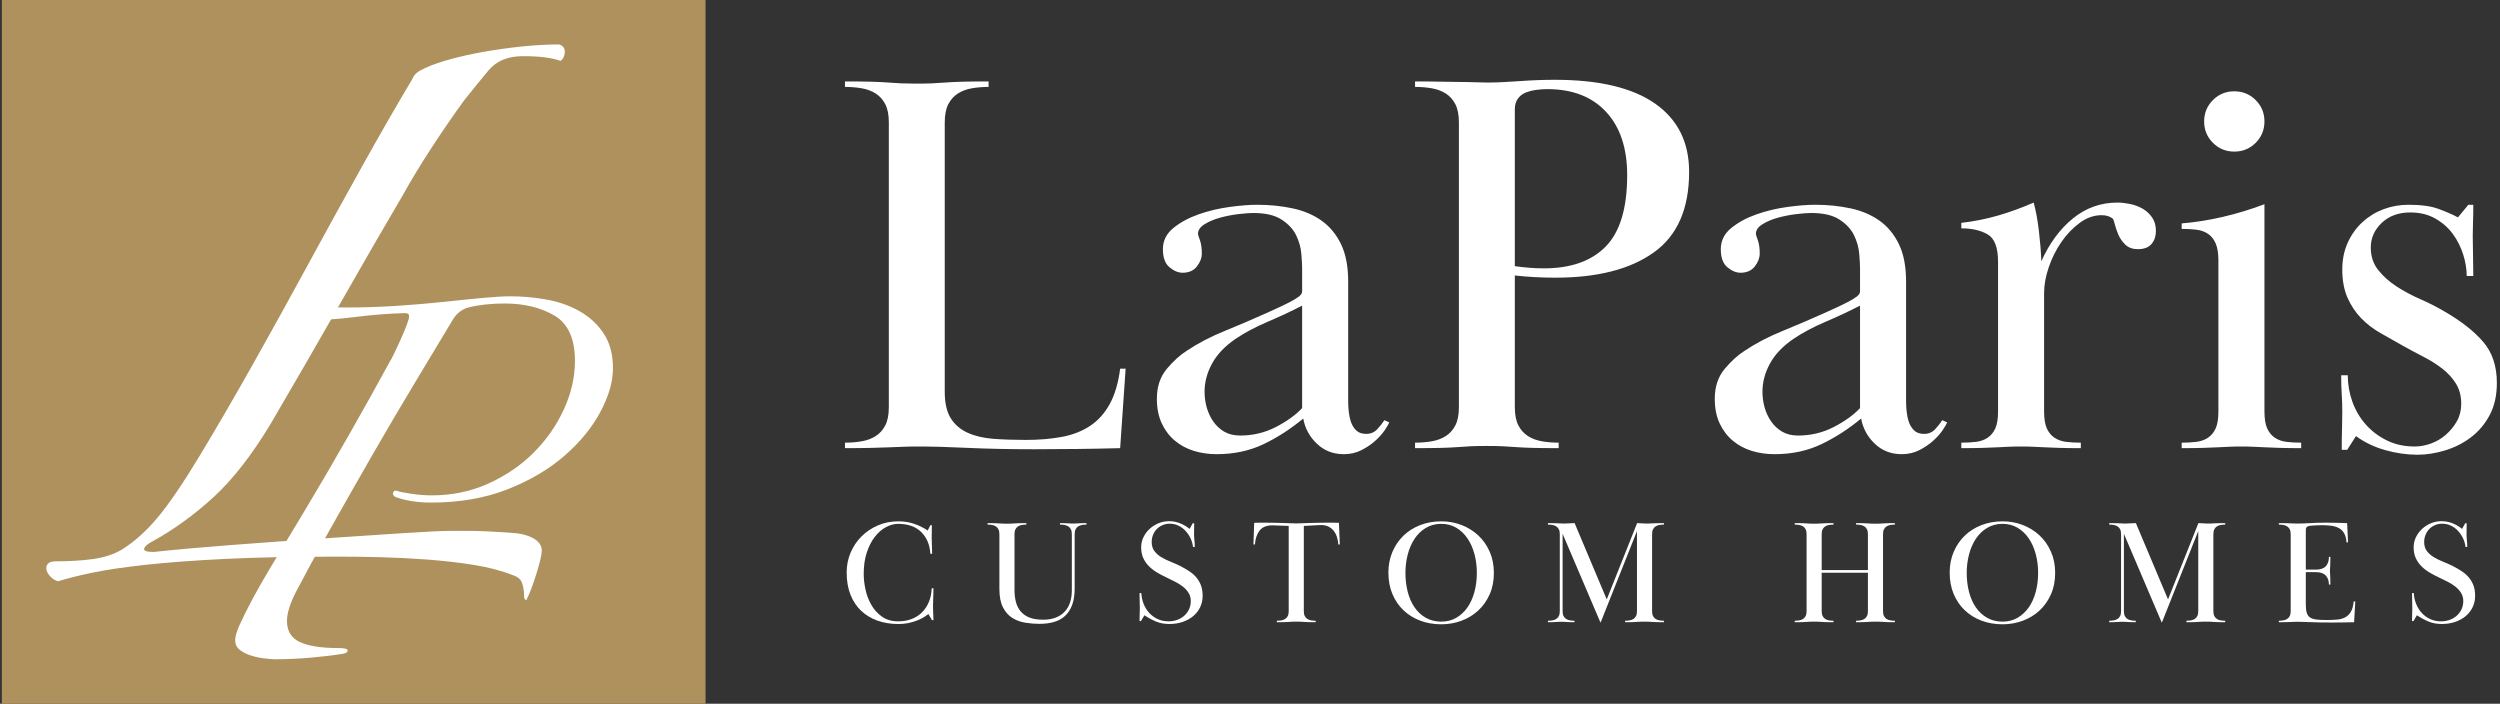 <?xml version="1.0" encoding="UTF-8"?>
<svg width="675px" height="190px" viewBox="0 0 675 190" version="1.1" xmlns="http://www.w3.org/2000/svg" xmlns:xlink="http://www.w3.org/1999/xlink">
    <rect x="0" y="0" width="675" height="190" fill="#333333" stroke="none"/>
    <title>laparis-homes-logo</title>
    <g id="Page-1" stroke="none" stroke-width="1" fill="none" fill-rule="evenodd">
        <g id="laparis-homes-logo" transform="translate(0.5, 0)">
            <rect id="Rectangle-Copy-2" fill="#AE915D" x="0" y="0" width="190" height="190"></rect>
            <path d="M141.634,162 C142.483,160.312 143.386,157.939 144.341,154.88 C145.297,151.821 145.775,149.764 145.775,148.709 C145.775,146.599 144.076,145.122 140.678,144.278 C139.829,144.068 138.555,143.909 136.856,143.804 C135.158,143.698 133.353,143.593 131.442,143.487 C129.531,143.382 127.619,143.329 125.708,143.329 L125.708,143.329 L121.568,143.329 C119.02,143.329 114.56,143.54 108.19,143.962 C101.82,144.384 94.654,144.859 86.691,145.386 C78.728,145.914 70.606,146.494 62.325,147.127 C54.043,147.759 46.93,148.392 40.984,149.025 C39.073,149.025 38.224,148.709 38.436,148.076 C38.649,147.443 39.392,146.81 40.666,146.177 C46.399,143.013 51.867,139.057 57.069,134.31 C62.272,129.563 67.421,122.97 72.517,114.532 C75.49,109.468 78.622,104.089 81.913,98.392 C85.204,92.696 88.443,87.053 91.628,81.462 C94.813,75.871 97.839,70.597 100.705,65.639 C103.572,60.681 106.067,56.409 108.19,52.823 C110.526,48.603 113.18,44.226 116.153,39.69 C119.126,35.154 121.992,30.987 124.753,27.19 C127.089,24.236 129.318,21.494 131.442,18.962 C133.565,16.43 136.644,15.165 140.678,15.165 C143.014,15.165 144.978,15.27 146.571,15.481 C148.163,15.692 149.597,16.008 150.871,16.43 C151.508,16.008 151.879,15.27 151.986,14.215 C152.092,13.16 151.614,12.422 150.552,12 C145.244,12 139.245,12.527 132.556,13.582 C125.868,14.637 120.294,16.008 115.835,17.696 C114.773,18.118 113.764,18.593 112.809,19.12 C111.853,19.648 111.163,20.439 110.738,21.494 C106.704,28.245 102.245,35.998 97.361,44.753 C92.477,53.508 87.54,62.475 82.55,71.652 C77.56,80.829 72.57,89.848 67.58,98.709 C62.59,107.57 57.866,115.692 53.406,123.076 C48.947,130.46 45.178,135.998 42.099,139.69 C39.02,143.382 35.782,146.283 32.385,148.392 C30.261,149.658 27.713,150.502 24.74,150.924 C21.768,151.346 18.37,151.557 14.548,151.557 C12.849,151.557 12,152.19 12,153.456 C12,154.089 12.319,154.774 12.956,155.513 C13.593,156.251 14.336,156.726 15.185,156.937 C17.946,156.093 21.131,155.302 24.74,154.563 C28.35,153.825 33.022,153.139 38.755,152.506 C44.488,151.873 51.548,151.346 59.936,150.924 C68.323,150.502 78.675,150.291 90.991,150.291 C94.6,150.291 98.423,150.344 102.457,150.449 C106.492,150.555 110.632,150.766 114.879,151.082 C119.126,151.399 123.266,151.873 127.301,152.506 C131.335,153.139 134.945,154.089 138.13,155.354 C139.404,155.776 140.201,156.515 140.519,157.57 C140.838,158.624 140.997,159.679 140.997,160.734 C140.997,161.578 141.209,162 141.634,162 Z" id="Path" fill="#FFFFFF" fill-rule="nonzero"></path>
            <path d="M73.702,178 C76.906,178 80.146,177.856 83.422,177.568 C86.698,177.28 89.647,176.921 92.268,176.489 C92.996,176.345 93.36,176.057 93.36,175.626 C93.36,175.194 92.559,174.978 90.957,174.978 C86.298,174.978 82.803,174.438 80.473,173.359 C78.143,172.28 76.979,170.373 76.979,167.639 C76.979,165.624 77.779,163.034 79.381,159.868 C81.857,155.119 84.914,149.507 88.555,143.031 C92.195,136.555 95.981,129.899 99.912,123.064 C103.844,116.228 107.739,109.609 111.597,103.205 C115.456,96.801 118.769,91.297 121.535,86.692 C122.555,84.821 124.011,83.598 125.904,83.022 C128.816,82.302 132.092,81.943 135.732,81.943 C140.974,81.943 145.452,83.022 149.165,85.181 C152.878,87.339 154.734,91.441 154.734,97.485 C154.734,101.802 153.752,106.119 151.786,110.436 C149.82,114.753 147.126,118.639 143.704,122.093 C140.283,125.546 136.206,128.352 131.473,130.511 C126.741,132.67 121.608,133.749 116.075,133.749 C114.328,133.749 112.471,133.605 110.505,133.317 C108.54,133.029 107.193,132.742 106.465,132.454 C105.882,132.454 105.591,132.742 105.591,133.317 C105.591,133.605 105.809,133.893 106.246,134.181 C109.013,135.188 112.216,135.692 115.857,135.692 C123.574,135.692 130.454,134.504 136.497,132.13 C142.54,129.756 147.672,126.733 151.895,123.064 C156.118,119.394 159.358,115.437 161.615,111.192 C163.872,106.946 165,103.025 165,99.427 C165,95.686 164.163,92.556 162.488,90.037 C160.814,87.519 158.63,85.504 155.936,83.993 C153.242,82.482 150.257,81.439 146.981,80.863 C143.704,80.288 140.465,80 137.261,80 C135.514,80 133.075,80.144 129.944,80.432 C126.814,80.72 123.246,81.079 119.242,81.511 C115.238,81.943 110.979,82.302 106.465,82.59 C101.951,82.878 97.51,83.022 93.141,83.022 C91.394,83.022 89.574,82.986 87.681,82.914 C85.788,82.842 84.186,82.662 82.876,82.374 C81.274,82.087 80.4,81.583 80.255,80.863 C80.109,80.288 79.891,80 79.6,80 C79.163,80 78.69,80.612 78.18,81.835 C77.67,83.058 77.415,83.814 77.415,84.101 C77.415,85.684 78.799,86.476 81.565,86.476 C86.225,86.476 90.775,86.188 95.216,85.612 C99.657,85.037 104.208,84.677 108.867,84.533 C109.595,84.533 109.959,84.821 109.959,85.396 C109.959,85.828 109.741,86.62 109.304,87.771 C108.867,88.922 108.358,90.145 107.775,91.441 C107.193,92.736 106.61,93.995 106.028,95.218 C105.445,96.441 105.009,97.269 104.717,97.7 C101.514,103.601 97.801,110.256 93.578,117.667 C89.355,125.079 85.424,131.806 81.784,137.85 C78.726,142.887 75.522,148.211 72.173,153.824 C68.824,159.436 66.131,164.473 64.092,168.934 C63.364,170.661 63,171.956 63,172.819 C63,173.971 63.437,174.87 64.31,175.518 C65.184,176.165 66.203,176.669 67.368,177.029 C68.533,177.388 69.734,177.64 70.972,177.784 C72.21,177.928 73.12,178 73.702,178 Z" id="Path" fill="#FFFFFF" fill-rule="nonzero"></path>
            <path d="M278.852,121.296 C282.601,121.296 286.449,121.271 290.396,121.222 C294.343,121.173 298.191,121.099 301.94,121 L301.94,121 L303.42,99.54 L301.94,99.54 C301.447,103.388 300.509,106.57 299.128,109.086 C297.747,111.602 295.971,113.575 293.8,115.006 C291.629,116.437 289.089,117.423 286.178,117.966 C283.267,118.509 280.036,118.78 276.484,118.78 C273.327,118.78 270.416,118.681 267.752,118.484 C265.088,118.287 262.769,117.744 260.796,116.856 C258.823,115.968 257.293,114.661 256.208,112.934 C255.123,111.207 254.58,108.815 254.58,105.756 L254.58,105.756 L254.58,33.088 C254.58,31.016 254.901,29.363 255.542,28.13 C256.183,26.897 257.047,25.935 258.132,25.244 C259.217,24.553 260.475,24.085 261.906,23.838 C263.337,23.591 264.841,23.468 266.42,23.468 L266.42,23.468 L266.42,21.988 C263.46,21.988 261.092,22.013 259.316,22.062 C257.54,22.111 256.011,22.185 254.728,22.284 C253.445,22.383 252.237,22.457 251.102,22.506 C249.967,22.555 248.611,22.58 247.032,22.58 L246.582,22.579 C245.106,22.575 243.875,22.551 242.888,22.506 C241.803,22.457 240.619,22.383 239.336,22.284 C238.053,22.185 236.524,22.111 234.748,22.062 C232.972,22.013 230.604,21.988 227.644,21.988 L227.644,21.988 L227.644,23.468 C229.223,23.468 230.727,23.591 232.158,23.838 C233.589,24.085 234.847,24.553 235.932,25.244 C237.017,25.935 237.881,26.897 238.522,28.13 C239.163,29.363 239.484,31.016 239.484,33.088 L239.484,33.088 L239.484,109.9 C239.484,111.972 239.163,113.625 238.522,114.858 C237.881,116.091 237.017,117.053 235.932,117.744 C234.847,118.435 233.589,118.903 232.158,119.15 C230.727,119.397 229.223,119.52 227.644,119.52 L227.644,119.52 L227.644,121 C230.604,121 232.997,120.975 234.822,120.926 C236.647,120.877 238.226,120.827 239.558,120.778 C240.89,120.729 242.148,120.679 243.332,120.63 C244.516,120.581 245.947,120.556 247.624,120.556 C251.176,120.556 255.567,120.679 260.796,120.926 C266.025,121.173 272.044,121.296 278.852,121.296 Z M362.324,122.628 C364.1,122.628 365.703,122.258 367.134,121.518 C368.565,120.778 369.798,119.939 370.834,119.002 C371.87,118.065 372.709,117.127 373.35,116.19 C373.991,115.253 374.411,114.537 374.608,114.044 L374.608,114.044 L373.276,113.452 C372.783,114.241 372.141,115.055 371.352,115.894 C370.563,116.733 369.576,117.152 368.392,117.152 C367.208,117.152 366.295,116.831 365.654,116.19 C365.013,115.549 364.544,114.784 364.248,113.896 C363.952,113.008 363.755,112.071 363.656,111.084 C363.557,110.097 363.508,109.209 363.508,108.42 L363.508,108.42 L363.508,76.008 C363.508,71.963 362.867,68.608 361.584,65.944 C360.301,63.28 358.55,61.159 356.33,59.58 C354.11,58.001 351.495,56.891 348.486,56.25 C345.477,55.609 342.295,55.288 338.94,55.288 C336.868,55.288 334.377,55.485 331.466,55.88 C328.555,56.275 325.768,56.941 323.104,57.878 C320.44,58.815 318.171,60.049 316.296,61.578 C314.421,63.107 313.484,65.007 313.484,67.276 C313.484,69.545 314.076,71.173 315.26,72.16 C316.444,73.147 317.628,73.64 318.812,73.64 C320.489,73.64 321.772,73.073 322.66,71.938 C323.548,70.803 323.992,69.644 323.992,68.46 C323.992,66.98 323.819,65.771 323.474,64.834 C323.129,63.897 322.956,63.329 322.956,63.132 C322.956,62.145 323.548,61.282 324.732,60.542 C325.916,59.802 327.322,59.21 328.95,58.766 C330.578,58.322 332.231,58.001 333.908,57.804 C335.585,57.607 336.917,57.508 337.904,57.508 C341.16,57.508 343.701,58.1 345.526,59.284 C347.351,60.468 348.659,61.874 349.448,63.502 C350.237,65.13 350.706,66.783 350.854,68.46 C351.002,70.137 351.076,71.469 351.076,72.456 L351.076,72.456 L351.076,78.672 C351.076,79.165 350.78,79.634 350.188,80.078 C349.596,80.522 348.831,80.991 347.894,81.484 C346.957,81.977 345.896,82.495 344.712,83.038 C343.528,83.581 342.393,84.099 341.308,84.592 C337.559,86.269 333.809,87.873 330.06,89.402 C326.311,90.931 322.956,92.683 319.996,94.656 C318.121,95.84 316.296,97.493 314.52,99.614 C312.744,101.735 311.856,104.424 311.856,107.68 C311.856,110.245 312.3,112.465 313.188,114.34 C314.076,116.215 315.26,117.769 316.74,119.002 C318.22,120.235 319.922,121.148 321.846,121.74 C323.77,122.332 325.817,122.628 327.988,122.628 C332.625,122.628 336.819,121.74 340.568,119.964 C344.317,118.188 347.919,115.869 351.372,113.008 C351.865,115.672 353.099,117.941 355.072,119.816 C357.045,121.691 359.463,122.628 362.324,122.628 Z M334.352,117.596 C332.675,117.596 331.244,117.251 330.06,116.56 C328.876,115.869 327.889,114.957 327.1,113.822 C326.311,112.687 325.719,111.429 325.324,110.048 C324.929,108.667 324.732,107.236 324.732,105.756 C324.732,103.191 325.398,100.675 326.73,98.208 C328.062,95.741 330.159,93.521 333.02,91.548 C335.487,89.871 338.397,88.317 341.752,86.886 C345.107,85.455 348.215,84 351.076,82.52 L351.076,82.52 L351.076,110.196 C349.3,112.071 346.932,113.773 343.972,115.302 C341.012,116.831 337.805,117.596 334.352,117.596 Z M381.564,121 C384.524,121 386.892,120.975 388.668,120.926 C390.444,120.877 391.973,120.803 393.256,120.704 C394.539,120.605 395.723,120.531 396.808,120.482 C397.893,120.433 399.275,120.408 400.952,120.408 C402.531,120.408 403.887,120.433 405.022,120.482 C406.157,120.531 407.365,120.605 408.648,120.704 C409.931,120.803 411.46,120.877 413.236,120.926 C415.012,120.975 417.38,121 420.34,121 L420.34,121 L420.34,119.52 C418.761,119.52 417.257,119.397 415.826,119.15 C414.395,118.903 413.137,118.435 412.052,117.744 C410.967,117.053 410.103,116.091 409.462,114.858 C408.821,113.625 408.5,111.972 408.5,109.9 L408.5,109.9 L408.5,74.38 C410.276,74.577 412.077,74.725 413.902,74.824 C415.727,74.923 417.577,74.972 419.452,74.972 C430.799,74.972 439.654,72.703 446.018,68.164 C452.382,63.625 455.564,56.373 455.564,46.408 C455.564,38.416 452.505,32.274 446.388,27.982 C440.271,23.69 431.243,21.544 419.304,21.544 C416.147,21.544 412.915,21.667 409.61,21.914 C406.305,22.161 403.468,22.284 401.1,22.284 C399.916,22.284 398.781,22.259 397.696,22.21 C396.611,22.161 395.353,22.136 393.922,22.136 C392.491,22.136 390.814,22.111 388.89,22.062 C386.966,22.013 384.524,21.988 381.564,21.988 L381.564,21.988 L381.564,23.468 C383.143,23.468 384.647,23.591 386.078,23.838 C387.509,24.085 388.767,24.553 389.852,25.244 C390.937,25.935 391.801,26.897 392.442,28.13 C393.083,29.363 393.404,31.016 393.404,33.088 L393.404,33.088 L393.404,109.9 C393.404,111.972 393.083,113.625 392.442,114.858 C391.801,116.091 390.937,117.053 389.852,117.744 C388.767,118.435 387.509,118.903 386.078,119.15 C384.647,119.397 383.143,119.52 381.564,119.52 L381.564,119.52 L381.564,121 Z M416.344,72.456 C415.16,72.456 413.902,72.407 412.57,72.308 C411.238,72.209 409.881,72.061 408.5,71.864 L408.5,71.864 L408.5,29.536 C408.5,28.352 408.771,27.39 409.314,26.65 C409.857,25.91 410.547,25.367 411.386,25.022 C412.225,24.677 413.162,24.43 414.198,24.282 C415.234,24.134 416.245,24.06 417.232,24.06 C424.04,24.06 429.343,26.107 433.142,30.202 C436.941,34.297 438.84,39.995 438.84,47.296 C438.84,56.176 436.916,62.589 433.068,66.536 C429.22,70.483 423.645,72.456 416.344,72.456 Z M512.956,122.628 C514.732,122.628 516.335,122.258 517.766,121.518 C519.197,120.778 520.43,119.939 521.466,119.002 C522.502,118.065 523.341,117.127 523.982,116.19 C524.623,115.253 525.043,114.537 525.24,114.044 L525.24,114.044 L523.908,113.452 C523.415,114.241 522.773,115.055 521.984,115.894 C521.195,116.733 520.208,117.152 519.024,117.152 C517.84,117.152 516.927,116.831 516.286,116.19 C515.645,115.549 515.176,114.784 514.88,113.896 C514.584,113.008 514.387,112.071 514.288,111.084 C514.189,110.097 514.14,109.209 514.14,108.42 L514.14,108.42 L514.14,76.008 C514.14,71.963 513.499,68.608 512.216,65.944 C510.933,63.28 509.182,61.159 506.962,59.58 C504.742,58.001 502.127,56.891 499.118,56.25 C496.109,55.609 492.927,55.288 489.572,55.288 C487.5,55.288 485.009,55.485 482.098,55.88 C479.187,56.275 476.4,56.941 473.736,57.878 C471.072,58.815 468.803,60.049 466.928,61.578 C465.053,63.107 464.116,65.007 464.116,67.276 C464.116,69.545 464.708,71.173 465.892,72.16 C467.076,73.147 468.26,73.64 469.444,73.64 C471.121,73.64 472.404,73.073 473.292,71.938 C474.18,70.803 474.624,69.644 474.624,68.46 C474.624,66.98 474.451,65.771 474.106,64.834 C473.761,63.897 473.588,63.329 473.588,63.132 C473.588,62.145 474.18,61.282 475.364,60.542 C476.548,59.802 477.954,59.21 479.582,58.766 C481.21,58.322 482.863,58.001 484.54,57.804 C486.217,57.607 487.549,57.508 488.536,57.508 C491.792,57.508 494.333,58.1 496.158,59.284 C497.983,60.468 499.291,61.874 500.08,63.502 C500.869,65.13 501.338,66.783 501.486,68.46 C501.634,70.137 501.708,71.469 501.708,72.456 L501.708,72.456 L501.708,78.672 C501.708,79.165 501.412,79.634 500.82,80.078 C500.228,80.522 499.463,80.991 498.526,81.484 C497.589,81.977 496.528,82.495 495.344,83.038 C494.16,83.581 493.025,84.099 491.94,84.592 C488.191,86.269 484.441,87.873 480.692,89.402 C476.943,90.931 473.588,92.683 470.628,94.656 C468.753,95.84 466.928,97.493 465.152,99.614 C463.376,101.735 462.488,104.424 462.488,107.68 C462.488,110.245 462.932,112.465 463.82,114.34 C464.708,116.215 465.892,117.769 467.372,119.002 C468.852,120.235 470.554,121.148 472.478,121.74 C474.402,122.332 476.449,122.628 478.62,122.628 C483.257,122.628 487.451,121.74 491.2,119.964 C494.949,118.188 498.551,115.869 502.004,113.008 C502.497,115.672 503.731,117.941 505.704,119.816 C507.677,121.691 510.095,122.628 512.956,122.628 Z M484.984,117.596 C483.307,117.596 481.876,117.251 480.692,116.56 C479.508,115.869 478.521,114.957 477.732,113.822 C476.943,112.687 476.351,111.429 475.956,110.048 C475.561,108.667 475.364,107.236 475.364,105.756 C475.364,103.191 476.03,100.675 477.362,98.208 C478.694,95.741 480.791,93.521 483.652,91.548 C486.119,89.871 489.029,88.317 492.384,86.886 C495.739,85.455 498.847,84 501.708,82.52 L501.708,82.52 L501.708,110.196 C499.932,112.071 497.564,113.773 494.604,115.302 C491.644,116.831 488.437,117.596 484.984,117.596 Z M529.056,121 C531.424,121 533.348,120.975 534.828,120.926 C536.308,120.877 537.591,120.827 538.676,120.778 C539.761,120.729 540.773,120.679 541.71,120.63 C542.647,120.581 543.807,120.556 545.188,120.556 C546.471,120.556 547.605,120.581 548.592,120.63 C549.579,120.679 550.615,120.729 551.7,120.778 C552.785,120.827 554.068,120.877 555.548,120.926 C557.028,120.975 558.952,121 561.32,121 L561.32,121 L561.32,119.52 C559.84,119.52 558.508,119.446 557.324,119.298 C556.14,119.15 555.104,118.78 554.216,118.188 C553.328,117.596 552.637,116.757 552.144,115.672 C551.651,114.587 551.404,113.057 551.404,111.084 L551.404,111.084 L551.404,79.116 C551.404,76.945 551.823,74.627 552.662,72.16 C553.501,69.693 554.635,67.424 556.066,65.352 C557.497,63.28 559.149,61.553 561.024,60.172 C562.899,58.791 564.872,58.1 566.944,58.1 C568.128,58.1 569.115,58.396 569.904,58.988 C570.101,59.185 570.299,59.703 570.496,60.542 C570.693,61.381 571.014,62.318 571.458,63.354 C571.902,64.39 572.543,65.303 573.382,66.092 C574.221,66.881 575.331,67.276 576.712,67.276 C578.389,67.276 579.623,66.807 580.412,65.87 C581.201,64.933 581.596,63.773 581.596,62.392 C581.596,60.912 581.251,59.679 580.56,58.692 C579.869,57.705 579.006,56.916 577.97,56.324 C576.934,55.732 575.799,55.313 574.566,55.066 C573.333,54.819 572.223,54.696 571.236,54.696 C566.697,54.696 562.677,56.127 559.174,58.988 C555.671,61.849 552.835,65.697 550.664,70.532 C550.565,67.967 550.343,65.229 549.998,62.318 C549.653,59.407 549.184,56.867 548.592,54.696 C545.435,56.077 542.253,57.237 539.046,58.174 C535.839,59.111 532.509,59.777 529.056,60.172 L529.056,60.172 L529.056,61.652 C531.917,61.652 534.285,62.195 536.16,63.28 C538.035,64.365 538.972,66.832 538.972,70.68 L538.972,70.68 L538.972,111.084 C538.972,113.057 538.725,114.587 538.232,115.672 C537.739,116.757 537.048,117.596 536.16,118.188 C535.272,118.78 534.236,119.15 533.052,119.298 C531.868,119.446 530.536,119.52 529.056,119.52 L529.056,119.52 L529.056,121 Z M602.76,40.932 C605.029,40.932 606.953,40.143 608.532,38.564 C610.111,36.985 610.9,35.061 610.9,32.792 C610.9,30.523 610.111,28.599 608.532,27.02 C606.953,25.441 605.029,24.652 602.76,24.652 C600.491,24.652 598.567,25.441 596.988,27.02 C595.409,28.599 594.62,30.523 594.62,32.792 C594.62,35.061 595.409,36.985 596.988,38.564 C598.567,40.143 600.491,40.932 602.76,40.932 Z M588.552,121 C590.92,121 592.844,120.975 594.324,120.926 C595.804,120.877 597.087,120.827 598.172,120.778 C599.257,120.729 600.269,120.679 601.206,120.63 C602.143,120.581 603.303,120.556 604.684,120.556 C605.967,120.556 607.101,120.581 608.088,120.63 C609.075,120.679 610.111,120.729 611.196,120.778 C612.281,120.827 613.564,120.877 615.044,120.926 C616.524,120.975 618.448,121 620.816,121 L620.816,121 L620.816,119.52 C619.336,119.52 618.004,119.446 616.82,119.298 C615.636,119.15 614.6,118.78 613.712,118.188 C612.824,117.596 612.133,116.757 611.64,115.672 C611.147,114.587 610.9,113.057 610.9,111.084 L610.9,111.084 L610.9,55.14 C607.249,56.521 603.525,57.656 599.726,58.544 C595.927,59.432 592.203,60.024 588.552,60.32 L588.552,60.32 L588.552,61.8 C590.032,61.8 591.364,61.874 592.548,62.022 C593.732,62.17 594.768,62.54 595.656,63.132 C596.544,63.724 597.235,64.587 597.728,65.722 C598.221,66.857 598.468,68.361 598.468,70.236 L598.468,70.236 L598.468,111.084 C598.468,113.057 598.221,114.587 597.728,115.672 C597.235,116.757 596.544,117.596 595.656,118.188 C594.768,118.78 593.732,119.15 592.548,119.298 C591.364,119.446 590.032,119.52 588.552,119.52 L588.552,119.52 L588.552,121 Z M652.192,122.776 C654.659,122.776 657.175,122.381 659.74,121.592 C662.305,120.803 664.624,119.619 666.696,118.04 C668.768,116.461 670.445,114.463 671.728,112.046 C673.011,109.629 673.652,106.743 673.652,103.388 C673.652,98.849 672.419,95.149 669.952,92.288 C667.485,89.427 664.032,86.713 659.592,84.148 C657.619,82.964 655.448,81.854 653.08,80.818 C650.712,79.782 648.541,78.623 646.568,77.34 C644.595,76.057 642.942,74.577 641.61,72.9 C640.278,71.223 639.612,69.2 639.612,66.832 C639.612,64.267 640.599,62.047 642.572,60.172 C644.545,58.297 647.111,57.36 650.268,57.36 C652.833,57.36 655.078,57.903 657.002,58.988 C658.926,60.073 660.505,61.455 661.738,63.132 C662.971,64.809 663.909,66.659 664.55,68.682 C665.191,70.705 665.512,72.653 665.512,74.528 L665.512,74.528 L667.288,74.528 C667.288,72.555 667.263,70.606 667.214,68.682 C667.165,66.758 667.14,65.105 667.14,63.724 C667.14,62.343 667.165,61.06 667.214,59.876 C667.263,58.692 667.288,57.163 667.288,55.288 L667.288,55.288 L665.956,55.288 L663.144,58.692 C661.664,57.903 659.913,57.138 657.89,56.398 C655.867,55.658 653.179,55.288 649.824,55.288 C647.456,55.288 645.211,55.683 643.09,56.472 C640.969,57.261 639.069,58.421 637.392,59.95 C635.715,61.479 634.383,63.329 633.396,65.5 C632.409,67.671 631.916,70.088 631.916,72.752 C631.916,75.712 632.385,78.253 633.322,80.374 C634.259,82.495 635.493,84.345 637.022,85.924 C638.551,87.503 640.327,88.859 642.35,89.994 C644.373,91.129 646.42,92.288 648.492,93.472 C650.268,94.459 652.069,95.421 653.894,96.358 C655.719,97.295 657.397,98.356 658.926,99.54 C660.455,100.724 661.689,102.081 662.626,103.61 C663.563,105.139 664.032,106.94 664.032,109.012 C664.032,110.788 663.637,112.367 662.848,113.748 C662.059,115.129 661.072,116.338 659.888,117.374 C658.704,118.41 657.372,119.199 655.892,119.742 C654.412,120.285 652.932,120.556 651.452,120.556 C648.689,120.556 646.198,120.013 643.978,118.928 C641.758,117.843 639.859,116.412 638.28,114.636 C636.701,112.86 635.493,110.813 634.654,108.494 C633.815,106.175 633.396,103.783 633.396,101.316 L633.396,101.316 L631.62,101.316 C631.62,103.289 631.669,105.016 631.768,106.496 C631.867,107.976 631.916,109.555 631.916,111.232 C631.916,112.909 631.891,114.488 631.842,115.968 C631.793,117.448 631.768,119.273 631.768,121.444 L631.768,121.444 L633.248,121.444 L635.616,117.744 C637.885,119.421 640.5,120.679 643.46,121.518 C646.42,122.357 649.331,122.776 652.192,122.776 Z" id="LaParis" fill="#FFFFFF" fill-rule="nonzero"></path>
            <path d="M241.98,168.48 C243.127,168.48 244.153,168.373 245.06,168.16 C245.967,167.947 246.76,167.693 247.44,167.4 C248.12,167.107 248.687,166.813 249.14,166.52 C249.593,166.227 249.94,165.987 250.18,165.8 L250.18,165.8 L251.14,167.44 L251.54,167.44 C251.513,166.853 251.493,166.36 251.48,165.96 C251.467,165.56 251.453,165.213 251.44,164.92 C251.427,164.627 251.42,164.36 251.42,164.12 L251.42,164.12 L251.42,163.36 C251.42,162.853 251.44,162.167 251.48,161.3 C251.52,160.433 251.54,159.613 251.54,158.84 L251.54,158.84 L251.06,158.84 C251.007,160.2 250.753,161.427 250.3,162.52 C249.847,163.613 249.227,164.553 248.44,165.34 C247.653,166.127 246.713,166.727 245.62,167.14 C244.527,167.553 243.327,167.76 242.02,167.76 C240.287,167.76 238.827,167.34 237.64,166.5 C236.453,165.66 235.493,164.6 234.76,163.32 C234.027,162.04 233.5,160.653 233.18,159.16 C232.86,157.667 232.7,156.267 232.7,154.96 C232.7,152.773 232.98,150.84 233.54,149.16 C234.1,147.48 234.827,146.067 235.72,144.92 C236.613,143.773 237.613,142.907 238.72,142.32 C239.827,141.733 240.913,141.44 241.98,141.44 C244.647,141.44 246.727,142.173 248.22,143.64 C249.713,145.107 250.54,147.067 250.7,149.52 L250.7,149.52 L251.18,149.52 C251.18,148.8 251.16,148.093 251.12,147.4 C251.08,146.707 251.06,146.04 251.06,145.4 C251.06,144.813 251.067,144.227 251.08,143.64 C251.093,143.053 251.1,142.44 251.1,141.8 L251.1,141.8 L250.7,141.8 L249.98,143.24 C248.833,142.467 247.6,141.86 246.28,141.42 C244.96,140.98 243.553,140.76 242.06,140.76 C240.06,140.76 238.213,141.127 236.52,141.86 C234.827,142.593 233.353,143.587 232.1,144.84 C230.847,146.093 229.867,147.553 229.16,149.22 C228.453,150.887 228.1,152.667 228.1,154.56 C228.1,156.853 228.447,158.867 229.14,160.6 C229.833,162.333 230.8,163.78 232.04,164.94 C233.28,166.1 234.747,166.98 236.44,167.58 C238.133,168.18 239.98,168.48 241.98,168.48 Z M280.137,168.44 C281.577,168.44 282.883,168.273 284.057,167.94 C285.23,167.607 286.23,167.06 287.057,166.3 C287.883,165.54 288.523,164.553 288.977,163.34 C289.43,162.127 289.657,160.627 289.657,158.84 L289.657,158.84 L289.657,144.24 C289.657,143.68 289.743,143.233 289.917,142.9 C290.09,142.567 290.323,142.307 290.617,142.12 C290.91,141.933 291.25,141.807 291.637,141.74 C292.023,141.673 292.43,141.64 292.857,141.64 L292.857,141.64 L292.857,141.24 C292.323,141.24 291.89,141.247 291.557,141.26 C291.223,141.273 290.937,141.287 290.697,141.3 C290.457,141.313 290.23,141.327 290.017,141.34 C289.803,141.353 289.55,141.36 289.257,141.36 C288.963,141.36 288.71,141.353 288.497,141.34 C288.283,141.327 288.057,141.313 287.817,141.3 C287.577,141.287 287.297,141.273 286.977,141.26 C286.657,141.247 286.23,141.24 285.697,141.24 L285.697,141.24 L285.697,141.64 C286.123,141.64 286.53,141.673 286.917,141.74 C287.303,141.807 287.643,141.933 287.937,142.12 C288.23,142.307 288.463,142.567 288.637,142.9 C288.81,143.233 288.897,143.68 288.897,144.24 L288.897,144.24 L288.897,159.32 C288.897,161.907 288.217,163.887 286.857,165.26 C285.497,166.633 283.59,167.32 281.137,167.32 C279.697,167.32 278.49,167.133 277.517,166.76 C276.543,166.387 275.75,165.847 275.137,165.14 C274.523,164.433 274.083,163.587 273.817,162.6 C273.55,161.613 273.417,160.52 273.417,159.32 L273.417,159.32 L273.417,144.24 C273.417,143.68 273.503,143.233 273.677,142.9 C273.85,142.567 274.083,142.307 274.377,142.12 C274.67,141.933 275.01,141.807 275.397,141.74 C275.783,141.673 276.19,141.64 276.617,141.64 L276.617,141.64 L276.617,141.24 C275.817,141.24 275.177,141.247 274.697,141.26 C274.217,141.273 273.803,141.293 273.457,141.32 C273.11,141.347 272.783,141.367 272.477,141.38 C272.17,141.393 271.803,141.4 271.377,141.4 L271.114,141.399 C270.777,141.397 270.491,141.391 270.257,141.38 C269.963,141.367 269.643,141.347 269.297,141.32 C268.95,141.293 268.537,141.273 268.057,141.26 C267.577,141.247 266.937,141.24 266.137,141.24 L266.137,141.24 L266.137,141.64 C266.563,141.64 266.97,141.673 267.357,141.74 C267.743,141.807 268.083,141.933 268.377,142.12 C268.67,142.307 268.903,142.567 269.077,142.9 C269.25,143.233 269.337,143.68 269.337,144.24 L269.337,144.24 L269.337,159 C269.337,161.08 269.657,162.74 270.297,163.98 C270.937,165.22 271.77,166.167 272.797,166.82 C273.823,167.473 274.983,167.907 276.277,168.12 C277.57,168.333 278.857,168.44 280.137,168.44 Z M315.213,168.48 C316.52,168.48 317.72,168.293 318.813,167.92 C319.907,167.547 320.853,167.027 321.653,166.36 C322.453,165.693 323.08,164.893 323.533,163.96 C323.987,163.027 324.213,162 324.213,160.88 C324.213,159.76 324.053,158.793 323.733,157.98 C323.413,157.167 322.987,156.453 322.453,155.84 C321.92,155.227 321.287,154.68 320.553,154.2 C319.82,153.72 319.04,153.267 318.213,152.84 C317.413,152.44 316.56,152.06 315.653,151.7 C314.747,151.34 313.907,150.933 313.133,150.48 C312.36,150.027 311.72,149.473 311.213,148.82 C310.707,148.167 310.453,147.347 310.453,146.36 C310.453,145.693 310.573,145.053 310.813,144.44 C311.053,143.827 311.387,143.3 311.813,142.86 C312.24,142.42 312.753,142.067 313.353,141.8 C313.953,141.533 314.6,141.4 315.293,141.4 C316.173,141.4 316.98,141.58 317.713,141.94 C318.447,142.3 319.087,142.78 319.633,143.38 C320.18,143.98 320.627,144.653 320.973,145.4 C321.32,146.147 321.533,146.907 321.613,147.68 L321.613,147.68 L322.093,147.68 C322.093,147.12 322.06,146.52 321.993,145.88 C321.927,145.24 321.893,144.667 321.893,144.16 C321.893,143.68 321.9,143.193 321.913,142.7 C321.927,142.207 321.933,141.733 321.933,141.28 L321.933,141.28 L321.533,141.28 L320.693,142.8 C319.867,142.133 318.987,141.62 318.053,141.26 C317.12,140.9 316.147,140.72 315.133,140.72 C314.147,140.72 313.2,140.907 312.293,141.28 C311.387,141.653 310.587,142.16 309.893,142.8 C309.2,143.44 308.647,144.187 308.233,145.04 C307.82,145.893 307.613,146.8 307.613,147.76 C307.613,148.907 307.813,149.9 308.213,150.74 C308.613,151.58 309.14,152.32 309.793,152.96 C310.447,153.6 311.187,154.16 312.013,154.64 C312.84,155.12 313.68,155.56 314.533,155.96 C315.253,156.307 316,156.673 316.773,157.06 C317.547,157.447 318.247,157.887 318.873,158.38 C319.5,158.873 320.013,159.44 320.413,160.08 C320.813,160.72 321.013,161.453 321.013,162.28 C321.013,163.08 320.86,163.813 320.553,164.48 C320.247,165.147 319.82,165.727 319.273,166.22 C318.727,166.713 318.087,167.093 317.353,167.36 C316.62,167.627 315.84,167.76 315.013,167.76 C313.893,167.76 312.893,167.547 312.013,167.12 C311.133,166.693 310.38,166.133 309.753,165.44 C309.127,164.747 308.633,163.94 308.273,163.02 C307.913,162.1 307.707,161.133 307.653,160.12 L307.653,160.12 L307.173,160.12 C307.173,160.973 307.187,161.727 307.213,162.38 C307.24,163.033 307.253,163.64 307.253,164.2 C307.253,164.733 307.24,165.24 307.213,165.72 C307.187,166.2 307.173,166.853 307.173,167.68 L307.173,167.68 L307.573,167.68 L308.493,166.12 C309.533,166.813 310.58,167.38 311.633,167.82 C312.687,168.26 313.88,168.48 315.213,168.48 Z M344.25,168 C345.05,168 345.69,167.993 346.17,167.98 C346.65,167.967 347.063,167.947 347.41,167.92 C347.757,167.893 348.077,167.873 348.37,167.86 C348.663,167.847 349.037,167.84 349.49,167.84 C349.917,167.84 350.283,167.847 350.59,167.86 C350.897,167.873 351.223,167.893 351.57,167.92 C351.917,167.947 352.33,167.967 352.81,167.98 C353.29,167.993 353.93,168 354.73,168 L354.73,168 L354.73,167.6 C354.303,167.6 353.897,167.567 353.51,167.5 C353.123,167.433 352.783,167.307 352.49,167.12 C352.197,166.933 351.963,166.673 351.79,166.34 C351.617,166.007 351.53,165.56 351.53,165 L351.53,165 L351.53,142 C353.05,141.92 354.17,141.86 354.89,141.82 C355.61,141.78 356.037,141.76 356.17,141.76 C356.97,141.76 357.657,141.907 358.23,142.2 C358.803,142.493 359.277,142.887 359.65,143.38 C360.023,143.873 360.303,144.433 360.49,145.06 C360.677,145.687 360.797,146.333 360.85,147 L360.85,147 L361.25,147 L361.01,141.16 C360.397,141.133 359.823,141.12 359.29,141.12 L359.29,141.12 L357.357,141.121 C356.411,141.124 355.582,141.137 354.87,141.16 C354.057,141.187 353.33,141.207 352.69,141.22 C352.05,141.233 351.477,141.253 350.97,141.28 C350.463,141.307 349.957,141.32 349.45,141.32 C348.943,141.32 348.437,141.307 347.93,141.28 C347.423,141.253 346.857,141.233 346.23,141.22 C345.603,141.207 344.89,141.187 344.09,141.16 C343.29,141.133 342.357,141.12 341.29,141.12 L339.83,141.12 C339.31,141.12 338.743,141.133 338.13,141.16 L338.13,141.16 L337.93,147 L338.33,147 C338.437,145.48 338.843,144.247 339.55,143.3 C340.257,142.353 341.397,141.867 342.97,141.84 C343.103,141.84 343.503,141.853 344.17,141.88 C344.837,141.907 345.93,141.947 347.45,142 L347.45,142 L347.45,165 C347.45,165.56 347.363,166.007 347.19,166.34 C347.017,166.673 346.783,166.933 346.49,167.12 C346.197,167.307 345.857,167.433 345.47,167.5 C345.083,167.567 344.677,167.6 344.25,167.6 L344.25,167.6 L344.25,168 Z M388.647,168.56 C390.567,168.56 392.387,168.24 394.107,167.6 C395.827,166.96 397.333,166.04 398.627,164.84 C399.92,163.64 400.947,162.187 401.707,160.48 C402.467,158.773 402.847,156.84 402.847,154.68 C402.847,152.573 402.467,150.66 401.707,148.94 C400.947,147.22 399.913,145.753 398.607,144.54 C397.3,143.327 395.793,142.393 394.087,141.74 C392.38,141.087 390.567,140.76 388.647,140.76 C386.593,140.76 384.693,141.1 382.947,141.78 C381.2,142.46 379.693,143.413 378.427,144.64 C377.16,145.867 376.167,147.327 375.447,149.02 C374.727,150.713 374.367,152.573 374.367,154.6 C374.367,156.733 374.727,158.66 375.447,160.38 C376.167,162.1 377.167,163.567 378.447,164.78 C379.727,165.993 381.233,166.927 382.967,167.58 C384.7,168.233 386.593,168.56 388.647,168.56 Z M388.647,167.84 C387.073,167.84 385.68,167.493 384.467,166.8 C383.253,166.107 382.24,165.167 381.427,163.98 C380.613,162.793 380,161.4 379.587,159.8 C379.173,158.2 378.967,156.493 378.967,154.68 C378.967,152.973 379.173,151.32 379.587,149.72 C380,148.12 380.613,146.707 381.427,145.48 C382.24,144.253 383.253,143.273 384.467,142.54 C385.68,141.807 387.073,141.44 388.647,141.44 C390.14,141.44 391.48,141.787 392.667,142.48 C393.853,143.173 394.86,144.12 395.687,145.32 C396.513,146.52 397.147,147.927 397.587,149.54 C398.027,151.153 398.247,152.867 398.247,154.68 C398.247,156.52 398.027,158.247 397.587,159.86 C397.147,161.473 396.513,162.867 395.687,164.04 C394.86,165.213 393.853,166.14 392.667,166.82 C391.48,167.5 390.14,167.84 388.647,167.84 Z M431.683,168.04 L441.483,143.4 L441.483,165 C441.483,165.56 441.397,166.007 441.223,166.34 C441.05,166.673 440.817,166.933 440.523,167.12 C440.23,167.307 439.89,167.433 439.503,167.5 C439.117,167.567 438.71,167.6 438.283,167.6 L438.283,167.6 L438.283,168 C439.083,168 439.723,167.993 440.203,167.98 C440.683,167.967 441.097,167.947 441.443,167.92 C441.79,167.893 442.11,167.873 442.403,167.86 C442.697,167.847 443.07,167.84 443.523,167.84 C443.95,167.84 444.317,167.847 444.623,167.86 C444.93,167.873 445.257,167.893 445.603,167.92 C445.95,167.947 446.363,167.967 446.843,167.98 C447.323,167.993 447.963,168 448.763,168 L448.763,168 L448.763,167.6 C448.337,167.6 447.93,167.567 447.543,167.5 C447.157,167.433 446.817,167.307 446.523,167.12 C446.23,166.933 445.997,166.673 445.823,166.34 C445.65,166.007 445.563,165.56 445.563,165 L445.563,165 L445.563,144.24 C445.563,143.68 445.65,143.233 445.823,142.9 C445.997,142.567 446.23,142.307 446.523,142.12 C446.817,141.933 447.157,141.807 447.543,141.74 C447.93,141.673 448.337,141.64 448.763,141.64 L448.763,141.64 L448.763,141.24 C447.99,141.24 447.377,141.247 446.923,141.26 C446.47,141.273 446.09,141.287 445.783,141.3 C445.477,141.313 445.203,141.327 444.963,141.34 C444.723,141.353 444.43,141.36 444.083,141.36 L443.861,141.359 C443.359,141.355 442.98,141.335 442.723,141.3 C442.43,141.26 442.03,141.24 441.523,141.24 L441.523,141.24 L433.323,161.84 L424.643,141.24 C424.03,141.24 423.55,141.26 423.203,141.3 C422.857,141.34 422.417,141.36 421.883,141.36 C421.59,141.36 421.337,141.353 421.123,141.34 C420.91,141.327 420.657,141.313 420.363,141.3 C420.07,141.287 419.697,141.273 419.243,141.26 C418.79,141.247 418.19,141.24 417.443,141.24 L417.443,141.24 L417.443,141.64 C417.87,141.64 418.277,141.673 418.663,141.74 C419.05,141.807 419.39,141.933 419.683,142.12 C419.977,142.307 420.21,142.567 420.383,142.9 C420.557,143.233 420.643,143.68 420.643,144.24 L420.643,144.24 L420.643,165 C420.643,165.56 420.557,166.007 420.383,166.34 C420.21,166.673 419.977,166.933 419.683,167.12 C419.39,167.307 419.05,167.433 418.663,167.5 C418.277,167.567 417.87,167.6 417.443,167.6 L417.443,167.6 L417.443,168 C417.977,168 418.403,167.993 418.723,167.98 C419.043,167.967 419.323,167.953 419.563,167.94 C419.803,167.927 420.03,167.913 420.243,167.9 C420.457,167.887 420.71,167.88 421.003,167.88 C421.297,167.88 421.55,167.887 421.763,167.9 C421.977,167.913 422.203,167.927 422.443,167.94 C422.683,167.953 422.97,167.967 423.303,167.98 C423.637,167.993 424.07,168 424.603,168 L424.603,168 L424.603,167.6 C424.177,167.6 423.77,167.567 423.383,167.5 C422.997,167.433 422.657,167.307 422.363,167.12 C422.07,166.933 421.837,166.673 421.663,166.34 C421.49,166.007 421.403,165.56 421.403,165 L421.403,165 L421.403,144.12 L431.603,168.04 L431.683,168.04 Z M484.077,168 C484.877,168 485.517,167.993 485.997,167.98 C486.477,167.967 486.89,167.947 487.237,167.92 C487.583,167.893 487.903,167.873 488.197,167.86 C488.49,167.847 488.863,167.84 489.317,167.84 C489.743,167.84 490.11,167.847 490.417,167.86 C490.723,167.873 491.05,167.893 491.397,167.92 C491.743,167.947 492.157,167.967 492.637,167.98 C493.117,167.993 493.757,168 494.557,168 L494.557,168 L494.557,167.6 C494.13,167.6 493.723,167.567 493.337,167.5 C492.95,167.433 492.61,167.307 492.317,167.12 C492.023,166.933 491.79,166.673 491.617,166.34 C491.443,166.007 491.357,165.56 491.357,165 L491.357,165 L491.357,154.64 L503.837,154.64 L503.837,165 C503.837,165.56 503.75,166.007 503.577,166.34 C503.403,166.673 503.17,166.933 502.877,167.12 C502.583,167.307 502.243,167.433 501.857,167.5 C501.47,167.567 501.063,167.6 500.637,167.6 L500.637,167.6 L500.637,168 C501.437,168 502.077,167.993 502.557,167.98 C503.037,167.967 503.45,167.947 503.797,167.92 C504.143,167.893 504.463,167.873 504.757,167.86 C505.05,167.847 505.423,167.84 505.877,167.84 C506.303,167.84 506.67,167.847 506.977,167.86 C507.283,167.873 507.61,167.893 507.957,167.92 C508.303,167.947 508.717,167.967 509.197,167.98 C509.677,167.993 510.317,168 511.117,168 L511.117,168 L511.117,167.6 C510.69,167.6 510.283,167.567 509.897,167.5 C509.51,167.433 509.17,167.307 508.877,167.12 C508.583,166.933 508.35,166.673 508.177,166.34 C508.003,166.007 507.917,165.56 507.917,165 L507.917,165 L507.917,144.24 C507.917,143.68 508.003,143.233 508.177,142.9 C508.35,142.567 508.583,142.307 508.877,142.12 C509.17,141.933 509.51,141.807 509.897,141.74 C510.283,141.673 510.69,141.64 511.117,141.64 L511.117,141.64 L511.117,141.24 C510.317,141.24 509.677,141.247 509.197,141.26 C508.717,141.273 508.303,141.293 507.957,141.32 C507.61,141.347 507.283,141.367 506.977,141.38 C506.67,141.393 506.303,141.4 505.877,141.4 L505.614,141.399 C505.277,141.397 504.991,141.391 504.757,141.38 C504.463,141.367 504.143,141.347 503.797,141.32 C503.45,141.293 503.037,141.273 502.557,141.26 C502.077,141.247 501.437,141.24 500.637,141.24 L500.637,141.24 L500.637,141.64 C501.063,141.64 501.47,141.673 501.857,141.74 C502.243,141.807 502.583,141.933 502.877,142.12 C503.17,142.307 503.403,142.567 503.577,142.9 C503.75,143.233 503.837,143.68 503.837,144.24 L503.837,144.24 L503.837,153.92 L491.357,153.92 L491.357,144.24 C491.357,143.68 491.443,143.233 491.617,142.9 C491.79,142.567 492.023,142.307 492.317,142.12 C492.61,141.933 492.95,141.807 493.337,141.74 C493.723,141.673 494.13,141.64 494.557,141.64 L494.557,141.64 L494.557,141.24 C493.757,141.24 493.117,141.247 492.637,141.26 C492.157,141.273 491.743,141.293 491.397,141.32 C491.05,141.347 490.723,141.367 490.417,141.38 C490.11,141.393 489.743,141.4 489.317,141.4 L489.054,141.399 C488.717,141.397 488.431,141.391 488.197,141.38 C487.903,141.367 487.583,141.347 487.237,141.32 C486.89,141.293 486.477,141.273 485.997,141.26 C485.517,141.247 484.877,141.24 484.077,141.24 L484.077,141.24 L484.077,141.64 C484.503,141.64 484.91,141.673 485.297,141.74 C485.683,141.807 486.023,141.933 486.317,142.12 C486.61,142.307 486.843,142.567 487.017,142.9 C487.19,143.233 487.277,143.68 487.277,144.24 L487.277,144.24 L487.277,165 C487.277,165.56 487.19,166.007 487.017,166.34 C486.843,166.673 486.61,166.933 486.317,167.12 C486.023,167.307 485.683,167.433 485.297,167.5 C484.91,167.567 484.503,167.6 484.077,167.6 L484.077,167.6 L484.077,168 Z M540.193,168.56 C542.113,168.56 543.933,168.24 545.653,167.6 C547.373,166.96 548.88,166.04 550.173,164.84 C551.467,163.64 552.493,162.187 553.253,160.48 C554.013,158.773 554.393,156.84 554.393,154.68 C554.393,152.573 554.013,150.66 553.253,148.94 C552.493,147.22 551.46,145.753 550.153,144.54 C548.847,143.327 547.34,142.393 545.633,141.74 C543.927,141.087 542.113,140.76 540.193,140.76 C538.14,140.76 536.24,141.1 534.493,141.78 C532.747,142.46 531.24,143.413 529.973,144.64 C528.707,145.867 527.713,147.327 526.993,149.02 C526.273,150.713 525.913,152.573 525.913,154.6 C525.913,156.733 526.273,158.66 526.993,160.38 C527.713,162.1 528.713,163.567 529.993,164.78 C531.273,165.993 532.78,166.927 534.513,167.58 C536.247,168.233 538.14,168.56 540.193,168.56 Z M540.193,167.84 C538.62,167.84 537.227,167.493 536.013,166.8 C534.8,166.107 533.787,165.167 532.973,163.98 C532.16,162.793 531.547,161.4 531.133,159.8 C530.72,158.2 530.513,156.493 530.513,154.68 C530.513,152.973 530.72,151.32 531.133,149.72 C531.547,148.12 532.16,146.707 532.973,145.48 C533.787,144.253 534.8,143.273 536.013,142.54 C537.227,141.807 538.62,141.44 540.193,141.44 C541.687,141.44 543.027,141.787 544.213,142.48 C545.4,143.173 546.407,144.12 547.233,145.32 C548.06,146.52 548.693,147.927 549.133,149.54 C549.573,151.153 549.793,152.867 549.793,154.68 C549.793,156.52 549.573,158.247 549.133,159.86 C548.693,161.473 548.06,162.867 547.233,164.04 C546.407,165.213 545.4,166.14 544.213,166.82 C543.027,167.5 541.687,167.84 540.193,167.84 Z M583.23,168.04 L593.03,143.4 L593.03,165 C593.03,165.56 592.943,166.007 592.77,166.34 C592.597,166.673 592.363,166.933 592.07,167.12 C591.777,167.307 591.437,167.433 591.05,167.5 C590.663,167.567 590.257,167.6 589.83,167.6 L589.83,167.6 L589.83,168 C590.63,168 591.27,167.993 591.75,167.98 C592.23,167.967 592.643,167.947 592.99,167.92 C593.337,167.893 593.657,167.873 593.95,167.86 C594.243,167.847 594.617,167.84 595.07,167.84 C595.497,167.84 595.863,167.847 596.17,167.86 C596.477,167.873 596.803,167.893 597.15,167.92 C597.497,167.947 597.91,167.967 598.39,167.98 C598.87,167.993 599.51,168 600.31,168 L600.31,168 L600.31,167.6 C599.883,167.6 599.477,167.567 599.09,167.5 C598.703,167.433 598.363,167.307 598.07,167.12 C597.777,166.933 597.543,166.673 597.37,166.34 C597.197,166.007 597.11,165.56 597.11,165 L597.11,165 L597.11,144.24 C597.11,143.68 597.197,143.233 597.37,142.9 C597.543,142.567 597.777,142.307 598.07,142.12 C598.363,141.933 598.703,141.807 599.09,141.74 C599.477,141.673 599.883,141.64 600.31,141.64 L600.31,141.64 L600.31,141.24 C599.537,141.24 598.923,141.247 598.47,141.26 C598.017,141.273 597.637,141.287 597.33,141.3 C597.023,141.313 596.75,141.327 596.51,141.34 C596.27,141.353 595.977,141.36 595.63,141.36 L595.408,141.359 C594.906,141.355 594.527,141.335 594.27,141.3 C593.977,141.26 593.577,141.24 593.07,141.24 L593.07,141.24 L584.87,161.84 L576.19,141.24 C575.577,141.24 575.097,141.26 574.75,141.3 C574.403,141.34 573.963,141.36 573.43,141.36 C573.137,141.36 572.883,141.353 572.67,141.34 C572.457,141.327 572.203,141.313 571.91,141.3 C571.617,141.287 571.243,141.273 570.79,141.26 C570.337,141.247 569.737,141.24 568.99,141.24 L568.99,141.24 L568.99,141.64 C569.417,141.64 569.823,141.673 570.21,141.74 C570.597,141.807 570.937,141.933 571.23,142.12 C571.523,142.307 571.757,142.567 571.93,142.9 C572.103,143.233 572.19,143.68 572.19,144.24 L572.19,144.24 L572.19,165 C572.19,165.56 572.103,166.007 571.93,166.34 C571.757,166.673 571.523,166.933 571.23,167.12 C570.937,167.307 570.597,167.433 570.21,167.5 C569.823,167.567 569.417,167.6 568.99,167.6 L568.99,167.6 L568.99,168 C569.523,168 569.95,167.993 570.27,167.98 C570.59,167.967 570.87,167.953 571.11,167.94 C571.35,167.927 571.577,167.913 571.79,167.9 C572.003,167.887 572.257,167.88 572.55,167.88 C572.843,167.88 573.097,167.887 573.31,167.9 C573.523,167.913 573.75,167.927 573.99,167.94 C574.23,167.953 574.517,167.967 574.85,167.98 C575.183,167.993 575.617,168 576.15,168 L576.15,168 L576.15,167.6 C575.723,167.6 575.317,167.567 574.93,167.5 C574.543,167.433 574.203,167.307 573.91,167.12 C573.617,166.933 573.383,166.673 573.21,166.34 C573.037,166.007 572.95,165.56 572.95,165 L572.95,165 L572.95,144.12 L583.15,168.04 L583.23,168.04 Z M629.513,168.079 C630.362,168.077 631.16,168.071 631.907,168.06 C632.84,168.047 633.907,168.027 635.107,168 L635.107,168 L635.427,162.4 L634.987,162.4 C634.88,163.6 634.62,164.54 634.207,165.22 C633.793,165.9 633.267,166.4 632.627,166.72 C631.987,167.04 631.247,167.233 630.407,167.3 C629.567,167.367 628.667,167.4 627.707,167.4 C626.613,167.4 625.707,167.36 624.987,167.28 C624.267,167.2 623.687,167.02 623.247,166.74 C622.807,166.46 622.5,166.033 622.327,165.46 C622.153,164.887 622.067,164.12 622.067,163.16 L622.067,163.16 L622.067,154.48 L624.787,154.48 C625.987,154.48 626.873,154.78 627.447,155.38 C628.02,155.98 628.307,156.8 628.307,157.84 L628.307,157.84 L628.707,157.84 C628.707,157.227 628.7,156.727 628.687,156.34 C628.673,155.953 628.66,155.633 628.647,155.38 C628.633,155.127 628.62,154.913 628.607,154.74 C628.593,154.567 628.587,154.373 628.587,154.16 C628.587,153.947 628.593,153.747 628.607,153.56 C628.62,153.373 628.633,153.147 628.647,152.88 C628.66,152.613 628.673,152.28 628.687,151.88 C628.7,151.48 628.707,150.973 628.707,150.36 L628.707,150.36 L628.307,150.36 C628.307,151.453 628.02,152.3 627.447,152.9 C626.873,153.5 625.987,153.8 624.787,153.8 L624.787,153.8 L622.067,153.8 L622.067,143.08 C622.067,142.44 622.373,142.08 622.987,142 C623.173,141.973 623.413,141.947 623.707,141.92 C624,141.893 624.307,141.873 624.627,141.86 L624.627,141.86 L625.587,141.82 C625.907,141.807 626.187,141.8 626.427,141.8 C627.36,141.8 628.213,141.853 628.987,141.96 C629.76,142.067 630.44,142.28 631.027,142.6 C631.613,142.92 632.08,143.387 632.427,144 C632.773,144.613 632.987,145.427 633.067,146.44 L633.067,146.44 L633.467,146.44 L633.227,141.24 C632.16,141.213 631.207,141.187 630.367,141.16 C629.527,141.133 628.587,141.12 627.547,141.12 C625.947,141.12 624.5,141.16 623.207,141.24 C621.913,141.32 620.813,141.36 619.907,141.36 C619.48,141.36 619.12,141.353 618.827,141.34 C618.533,141.327 618.22,141.313 617.887,141.3 C617.553,141.287 617.153,141.273 616.687,141.26 C616.22,141.247 615.587,141.24 614.787,141.24 L614.787,141.24 L614.787,141.64 C615.213,141.64 615.62,141.673 616.007,141.74 C616.393,141.807 616.733,141.933 617.027,142.12 C617.32,142.307 617.553,142.567 617.727,142.9 C617.9,143.233 617.987,143.68 617.987,144.24 L617.987,144.24 L617.987,165 C617.987,165.56 617.9,166.007 617.727,166.34 C617.553,166.673 617.32,166.933 617.027,167.12 C616.733,167.307 616.393,167.433 616.007,167.5 C615.62,167.567 615.213,167.6 614.787,167.6 L614.787,167.6 L614.787,168 C615.587,168 616.227,167.993 616.707,167.98 C617.187,167.967 617.6,167.953 617.947,167.94 C618.293,167.927 618.62,167.913 618.927,167.9 C619.233,167.887 619.6,167.88 620.027,167.88 C620.88,167.88 622,167.913 623.387,167.98 C624.773,168.047 626.6,168.08 628.867,168.08 L629.513,168.079 Z M658.783,168.48 C660.09,168.48 661.29,168.293 662.383,167.92 C663.477,167.547 664.423,167.027 665.223,166.36 C666.023,165.693 666.65,164.893 667.103,163.96 C667.557,163.027 667.783,162 667.783,160.88 C667.783,159.76 667.623,158.793 667.303,157.98 C666.983,157.167 666.557,156.453 666.023,155.84 C665.49,155.227 664.857,154.68 664.123,154.2 C663.39,153.72 662.61,153.267 661.783,152.84 C660.983,152.44 660.13,152.06 659.223,151.7 C658.317,151.34 657.477,150.933 656.703,150.48 C655.93,150.027 655.29,149.473 654.783,148.82 C654.277,148.167 654.023,147.347 654.023,146.36 C654.023,145.693 654.143,145.053 654.383,144.44 C654.623,143.827 654.957,143.3 655.383,142.86 C655.81,142.42 656.323,142.067 656.923,141.8 C657.523,141.533 658.17,141.4 658.863,141.4 C659.743,141.4 660.55,141.58 661.283,141.94 C662.017,142.3 662.657,142.78 663.203,143.38 C663.75,143.98 664.197,144.653 664.543,145.4 C664.89,146.147 665.103,146.907 665.183,147.68 L665.183,147.68 L665.663,147.68 C665.663,147.12 665.63,146.52 665.563,145.88 C665.497,145.24 665.463,144.667 665.463,144.16 C665.463,143.68 665.47,143.193 665.483,142.7 C665.497,142.207 665.503,141.733 665.503,141.28 L665.503,141.28 L665.103,141.28 L664.263,142.8 C663.437,142.133 662.557,141.62 661.623,141.26 C660.69,140.9 659.717,140.72 658.703,140.72 C657.717,140.72 656.77,140.907 655.863,141.28 C654.957,141.653 654.157,142.16 653.463,142.8 C652.77,143.44 652.217,144.187 651.803,145.04 C651.39,145.893 651.183,146.8 651.183,147.76 C651.183,148.907 651.383,149.9 651.783,150.74 C652.183,151.58 652.71,152.32 653.363,152.96 C654.017,153.6 654.757,154.16 655.583,154.64 C656.41,155.12 657.25,155.56 658.103,155.96 C658.823,156.307 659.57,156.673 660.343,157.06 C661.117,157.447 661.817,157.887 662.443,158.38 C663.07,158.873 663.583,159.44 663.983,160.08 C664.383,160.72 664.583,161.453 664.583,162.28 C664.583,163.08 664.43,163.813 664.123,164.48 C663.817,165.147 663.39,165.727 662.843,166.22 C662.297,166.713 661.657,167.093 660.923,167.36 C660.19,167.627 659.41,167.76 658.583,167.76 C657.463,167.76 656.463,167.547 655.583,167.12 C654.703,166.693 653.95,166.133 653.323,165.44 C652.697,164.747 652.203,163.94 651.843,163.02 C651.483,162.1 651.277,161.133 651.223,160.12 L651.223,160.12 L650.743,160.12 C650.743,160.973 650.757,161.727 650.783,162.38 C650.81,163.033 650.823,163.64 650.823,164.2 C650.823,164.733 650.81,165.24 650.783,165.72 C650.757,166.2 650.743,166.853 650.743,167.68 L650.743,167.68 L651.143,167.68 L652.063,166.12 C653.103,166.813 654.15,167.38 655.203,167.82 C656.257,168.26 657.45,168.48 658.783,168.48 Z" id="CUSTOMHOMES" fill="#FFFFFF" fill-rule="nonzero"></path>
        </g>
    </g>
</svg>